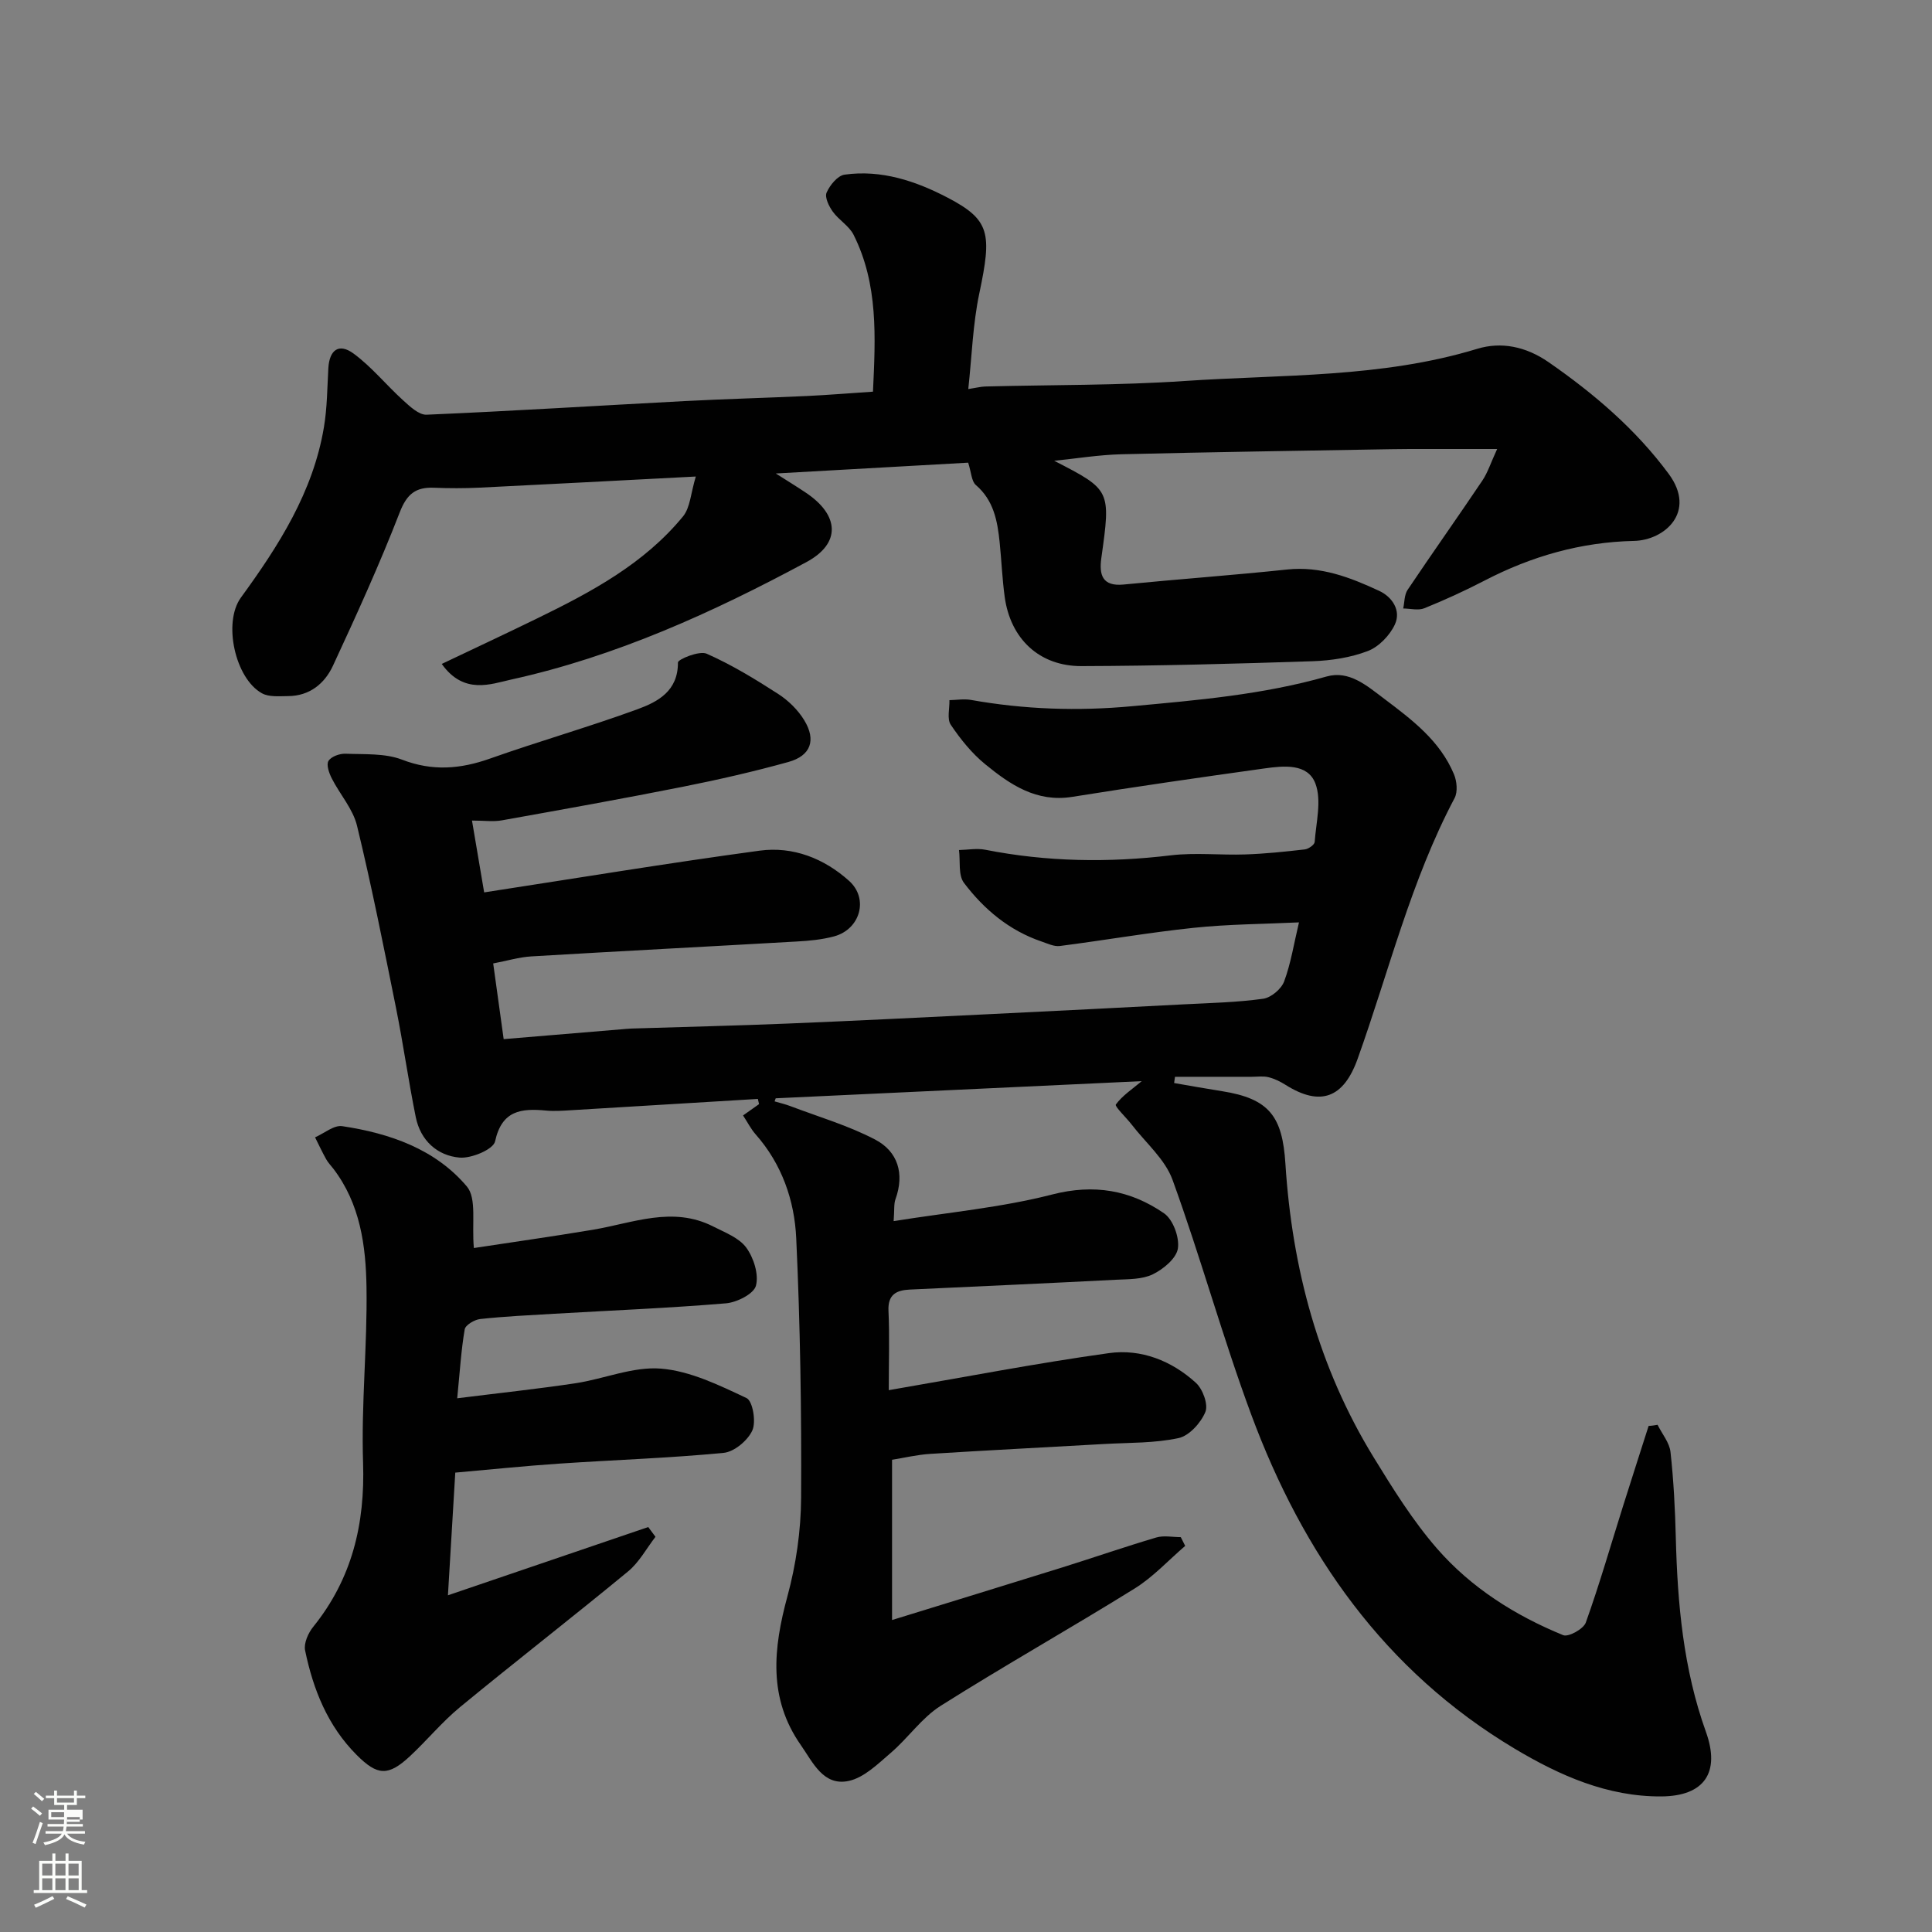 <svg enable-background="new 0 0 400 400" viewBox="0 0 400 400" xmlns="http://www.w3.org/2000/svg"><rect x="0" y="0" width="400" height="400" fill="#808080" stroke="none"/><path d="m6.44 374.46.42-.45c.65.47 1.27.95 1.85 1.44l-.45.49c-.65-.56-1.25-1.06-1.82-1.48m.93 7.33-.63-.26c.55-1.36 1.05-2.8 1.52-4.33.19.1.38.19.59.27-.46 1.29-.95 2.73-1.48 4.32m-.38-10.38.44-.42c.43.34 1.01.82 1.74 1.44l-.49.49c-.53-.51-1.09-1.01-1.69-1.51m2.5.35h1.72v-1.04h.59v1.04h3.52v-1.04h.59v1.04h1.75v.53h-1.75v1.42h-2.03v.97h3.22v2.03h-3.24c0 .35-.01.66-.03.93h3.32v.53h-3.37c-.03.27-.08.58-.15.94h3.96v.53h-3.71c.67.92 1.93 1.48 3.79 1.68-.13.24-.23.44-.29.59-2.13-.38-3.48-1.08-4.04-2.12-.43.97-1.77 1.72-4.03 2.23-.09-.19-.2-.37-.33-.55 2.1-.42 3.37-1.03 3.81-1.83h-3.36v-.53h3.58c.08-.29.13-.61.16-.94h-3.33v-.53h3.39c.02-.27.04-.58.04-.93h-3.23v-2.03h3.25v-.97h-2.07v-1.42h-1.73zm1.12 3.44v1h2.65c.01-.3.02-.44.01-.4v-.25-.35zm1.19-2h3.52v-.91h-3.52zm4.71 3h-2.63v.59c0 .15-.01.28-.01.4h2.64v-1.99z" fill="#fbfcfa"/><path d="m13.56 383.74h.63v1.52h2.72v6.07h1.13v.6h-11.06v-.6h1.13v-6.07h2.73v-1.52h.63v1.52h2.1v-1.52zm-2.69 8.83.38.56c-1.24.63-2.53 1.25-3.85 1.85-.1-.21-.21-.42-.34-.63 1.36-.55 2.63-1.15 3.81-1.78m-2.13-4.27h2.1v-2.45h-2.1zm0 3.04h2.1v-2.46h-2.1zm2.72-3.04h2.1v-2.45h-2.1zm0 3.04h2.1v-2.46h-2.1zm6.07 3.6c-1.41-.71-2.7-1.3-3.86-1.78l.35-.56c1.45.62 2.75 1.19 3.88 1.72zm-1.25-9.09h-2.1v2.45h2.1zm-2.09 5.49h2.1v-2.46h-2.1z" fill="#fbfcfa"/><g fill="#010101"><path d="m343.18 294.99c.93 1.88 2.47 3.69 2.68 5.64.65 5.9.95 11.85 1.1 17.79.35 13.65 1.56 27.14 6.23 40.13 3.02 8.4-.29 13.32-9.23 13.38-11.14.07-21.03-4.31-30.37-9.89-26.97-16.11-43.86-40.36-54.55-69.2-5.93-16-10.45-32.53-16.28-48.57-1.55-4.27-5.55-7.66-8.46-11.44-1.13-1.46-3.56-3.77-3.28-4.15 1.36-1.86 3.43-3.21 5.37-4.84-24.98 1.17-50.39 2.36-75.79 3.55-.08.21-.15.43-.23.64 1.08.32 2.19.57 3.24.97 5.9 2.24 12.04 4.03 17.59 6.94 4.69 2.46 6.11 7.05 4.2 12.34-.36.99-.2 2.16-.38 4.54 11.36-1.82 22.3-2.81 32.81-5.51 8.71-2.24 16.21-.9 23.17 3.89 1.86 1.28 3.22 4.98 2.87 7.28-.31 2.05-3.01 4.29-5.19 5.35-2.22 1.08-5.08 1-7.68 1.13-14.2.73-28.4 1.37-42.6 2.03-2.82.13-4.61 1.01-4.45 4.42.24 5.12.06 10.25.06 16.41 15.66-2.69 30.56-5.58 45.58-7.67 6.65-.93 13.01 1.58 18.02 6.16 1.42 1.3 2.58 4.49 1.95 6.02-.93 2.25-3.34 4.93-5.55 5.41-4.96 1.07-10.19.93-15.31 1.22-12.03.69-24.07 1.29-36.1 2.05-2.74.17-5.45.83-7.91 1.22v33.18c12.29-3.8 23.75-7.3 35.18-10.87 6.52-2.04 12.98-4.28 19.53-6.22 1.56-.46 3.37-.07 5.07-.07.3.6.61 1.21.91 1.81-3.46 2.97-6.62 6.43-10.44 8.81-13.29 8.26-26.95 15.94-40.18 24.3-3.91 2.47-6.72 6.64-10.3 9.71-2.67 2.29-5.54 5.15-8.73 5.84-5.27 1.14-7.43-3.85-9.92-7.41-6.81-9.72-5.71-20.03-2.78-30.82 1.78-6.56 2.79-13.54 2.83-20.34.1-17.93-.18-35.88-1.01-53.79-.36-7.83-2.97-15.35-8.4-21.5-.96-1.08-1.63-2.42-2.61-3.92 1.16-.82 2.24-1.58 3.31-2.34-.08-.36-.16-.72-.24-1.08-12.95.79-25.91 1.58-38.86 2.35-1.66.1-3.35.22-4.99.06-5.11-.48-9.16-.08-10.56 6.38-.36 1.66-4.89 3.56-7.33 3.36-4.65-.4-8.11-3.55-9.09-8.38-1.52-7.51-2.58-15.1-4.09-22.61-2.54-12.6-5.04-25.22-8.07-37.71-.84-3.49-3.55-6.5-5.23-9.81-.56-1.1-1.17-2.84-.68-3.62.56-.91 2.32-1.54 3.53-1.49 3.93.16 8.16-.13 11.7 1.23 6.31 2.43 12.07 1.95 18.23-.23 10.1-3.58 20.43-6.52 30.49-10.2 4.22-1.54 8.44-3.76 8.4-9.69 0-.66 4.43-2.49 5.94-1.82 5.16 2.28 10.05 5.26 14.81 8.33 2.11 1.36 4.09 3.3 5.39 5.43 2.53 4.14 1.37 7.37-3.27 8.66-7.2 2-14.52 3.67-21.85 5.13-12.47 2.48-24.99 4.72-37.51 6.96-1.75.31-3.6.04-6.15.04.85 4.99 1.59 9.39 2.52 14.87 19.32-2.97 38.14-6.08 57.04-8.64 6.89-.93 13.34 1.6 18.52 6.26 4.11 3.7 2.29 10.03-3.12 11.49-2.5.67-5.15.92-7.74 1.06-18.3 1.05-36.61 1.99-54.9 3.08-2.57.15-5.11.93-7.93 1.46.71 5.1 1.41 10.18 2.17 15.67 8.45-.7 16.46-1.37 24.47-2.04.66-.05 1.32-.13 1.98-.15 10.77-.34 21.54-.59 32.3-1.03 14.21-.58 28.41-1.3 42.61-1.99 13.2-.64 26.41-1.31 39.61-2 5.44-.28 10.91-.4 16.28-1.15 1.63-.23 3.76-2.02 4.34-3.59 1.4-3.77 2.02-7.83 3.07-12.22-7.42.35-14.67.37-21.85 1.13-9.26.97-18.45 2.58-27.68 3.76-1.19.15-2.52-.51-3.74-.92-6.7-2.27-11.94-6.66-16.09-12.15-1.22-1.61-.73-4.5-1.03-6.8 1.82-.04 3.7-.4 5.44-.06 12.74 2.51 25.5 2.71 38.39 1.16 5.09-.61 10.32-.01 15.48-.19 4.11-.14 8.21-.57 12.29-1.04.76-.09 2-.96 2.04-1.54.29-4.06 1.48-8.58.15-12.1-1.6-4.24-6.63-3.67-10.58-3.12-13.27 1.85-26.53 3.76-39.76 5.88-7.41 1.19-12.87-2.54-18.03-6.76-2.77-2.26-5.11-5.18-7.12-8.16-.82-1.21-.23-3.37-.28-5.1 1.48-.03 3.01-.3 4.44-.05 11.08 1.97 22.09 2.35 33.4 1.3 13.57-1.25 27.03-2.39 40.22-6.14 4.67-1.33 8.28 1.83 11.94 4.59 5.81 4.38 11.55 8.7 14.45 15.62.61 1.44.82 3.66.14 4.95-9.07 17.13-13.61 35.93-20.08 54-2.91 8.12-7.71 9.92-14.92 5.38-1.09-.69-2.31-1.29-3.55-1.59-1.1-.27-2.32-.08-3.49-.08-5.28 0-10.56 0-15.85 0-.06.43-.12.86-.18 1.29 3.31.57 6.61 1.17 9.93 1.69 9.8 1.55 12.49 5.24 13.11 15.01 1.38 21.63 6.85 42.18 18.28 60.81 4 6.52 8.1 13.11 13.1 18.86 7.07 8.12 16.16 13.86 26.12 17.94 1.09.45 4.21-1.27 4.69-2.6 2.85-7.95 5.18-16.08 7.72-24.14 1.74-5.53 3.53-11.05 5.29-16.58.6-.02 1.22-.12 1.85-.23z"/><path d="m200.45 95.79c-12.65.71-25.99 1.46-39.83 2.24 2.33 1.48 4.27 2.67 6.17 3.94 7.03 4.67 7.36 10.54.18 14.4-19.43 10.46-39.51 19.57-61.16 24.33-4.16.92-9.77 3.19-14.35-3.24 6.74-3.21 13.3-6.27 19.81-9.45 11.16-5.44 22.1-11.29 30.14-21.09 1.5-1.83 1.6-4.81 2.65-8.26-16.02.83-30.37 1.6-44.72 2.3-3.16.15-6.34.15-9.5.02-3.78-.15-5.61 1.3-7.08 5.1-4.17 10.75-8.96 21.27-13.82 31.74-1.72 3.71-4.84 6.28-9.3 6.3-1.83.01-3.95.23-5.42-.59-5.54-3.07-8.1-14.65-4.34-19.81 7.83-10.75 14.93-21.84 17.18-35.24.68-4.02.69-8.16.92-12.25.22-3.79 2.18-5.26 5.22-3.03 3.77 2.77 6.79 6.54 10.28 9.7 1.4 1.27 3.26 3.03 4.84 2.96 17.81-.76 35.61-1.88 53.42-2.82 8.43-.44 16.87-.66 25.3-1.05 4.44-.21 8.86-.58 13.7-.9.52-11.25 1.13-22.23-4.02-32.49-.93-1.84-3.06-3.05-4.3-4.78-.8-1.11-1.71-2.98-1.28-3.95.67-1.53 2.28-3.51 3.72-3.71 7.64-1.08 14.81 1.35 21.37 4.78 8.79 4.6 9.14 7.39 6.53 19.78-1.35 6.37-1.54 12.99-2.29 19.83 1.73-.27 2.61-.5 3.5-.53 13.77-.36 27.57-.21 41.29-1.14 20.26-1.37 40.77-.62 60.58-6.66 4.95-1.51 10.06-.51 14.79 2.77 9.43 6.54 18.03 13.89 24.85 23.11 5.85 7.92-.88 13.75-7.17 13.89-10.99.24-21.24 3.17-30.96 8.22-4.05 2.1-8.22 4.01-12.45 5.72-1.26.51-2.91.06-4.38.05.28-1.3.22-2.83.91-3.86 5.09-7.59 10.38-15.04 15.48-22.63 1.12-1.67 1.74-3.68 3.06-6.53-5.59 0-10.05 0-14.5 0-2.5 0-5-.01-7.5.04-18.6.33-37.2.59-55.8 1.05-4.72.12-9.42.9-13.91 1.35 11.74 6.04 11.73 6.04 9.76 20.13-.48 3.45.17 5.93 4.62 5.49 11.28-1.11 22.59-1.92 33.86-3.11 6.93-.73 13.05 1.63 19.04 4.42 2.72 1.26 4.59 4.08 3.25 6.97-1.05 2.26-3.32 4.62-5.6 5.49-3.58 1.37-7.61 1.98-11.48 2.11-15.93.53-31.86.96-47.8 1.01-8.75.03-14.72-5.68-15.9-14.34-.51-3.73-.66-7.52-1.04-11.27-.46-4.44-1.22-8.7-4.94-11.89-.9-.79-.93-2.61-1.58-4.62z"/><path d="m98.11 258.39c7.68-1.17 16.17-2.37 24.62-3.78 8.3-1.39 16.52-4.96 24.93-.68 2.43 1.24 5.34 2.33 6.84 4.37 1.54 2.1 2.63 5.54 2.01 7.89-.45 1.7-3.95 3.46-6.21 3.65-11.84.99-23.72 1.47-35.59 2.16-5.1.3-10.21.54-15.29 1.09-1.18.13-3.06 1.24-3.21 2.15-.74 4.33-1 8.73-1.55 14.26 8.69-1.09 16.61-1.93 24.47-3.11 5.96-.9 11.96-3.51 17.74-3.03 6.06.5 12.05 3.44 17.7 6.1 1.27.6 2.01 4.91 1.19 6.7-.94 2.08-3.75 4.43-5.94 4.64-11.33 1.09-22.72 1.46-34.08 2.23-7.16.48-14.29 1.23-21.48 1.86-.52 8.67-1 16.72-1.52 25.4 14.31-4.88 27.89-9.51 41.47-14.13.5.67 1 1.34 1.5 2.02-1.87 2.42-3.38 5.28-5.68 7.17-11.5 9.49-23.29 18.62-34.8 28.1-3.71 3.06-6.81 6.85-10.34 10.14-4.5 4.18-6.72 4.09-11.05-.25-5.99-6-9-13.54-10.67-21.63-.31-1.48.64-3.62 1.69-4.91 8.04-9.97 10.73-21.29 10.31-33.98-.4-12.08.9-24.2.71-36.29-.13-8.64-1.31-17.31-6.88-24.58-.5-.65-1.09-1.25-1.48-1.96-.82-1.48-1.54-3.01-2.29-4.52 1.89-.82 3.91-2.57 5.63-2.31 9.85 1.48 19.27 4.75 25.8 12.49 2.08 2.48.98 7.65 1.45 12.74z"/></g></svg>